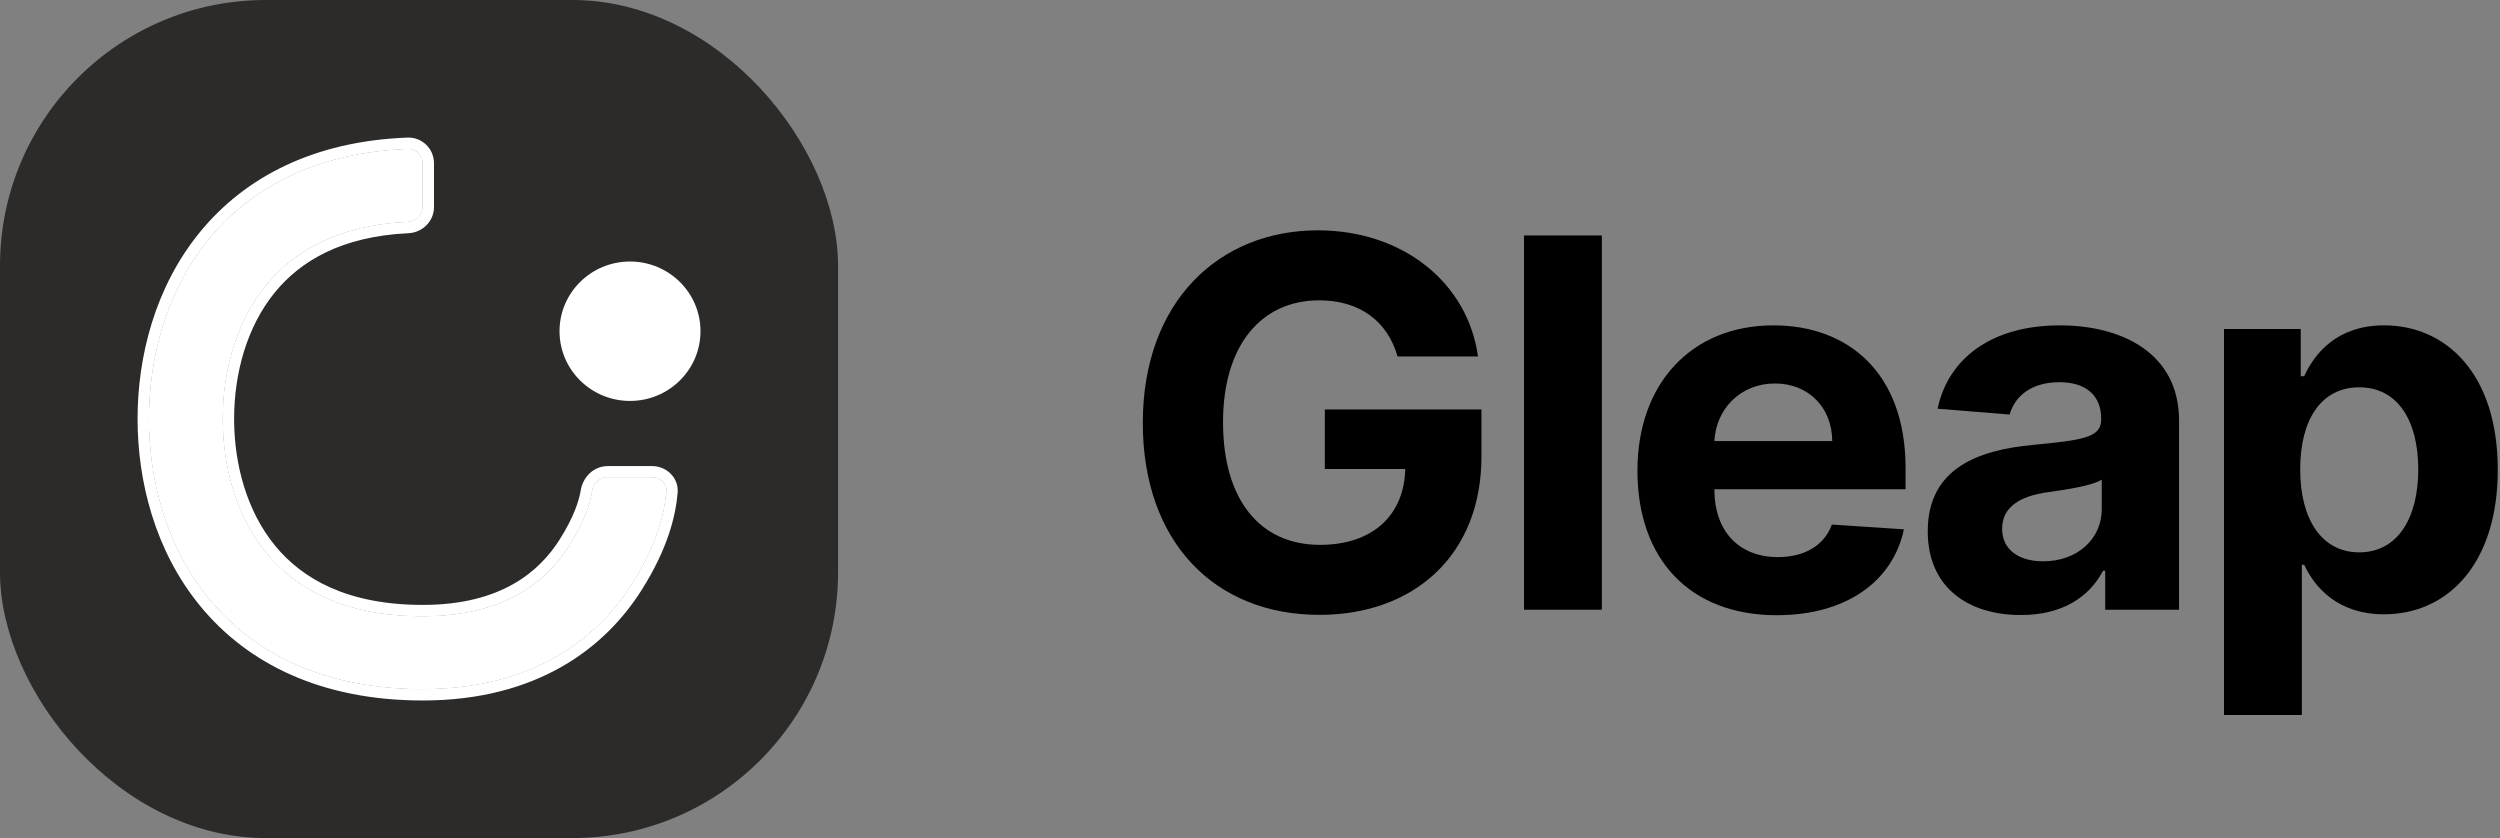 <svg width="1411" height="473" viewBox="0 0 1411 473" fill="none" xmlns="http://www.w3.org/2000/svg">
<rect x="0" y="0" width="1411" height="473" fill="#808080" stroke="none"/>
<g clip-path="url(#clip0_838_4433)">
<path d="M788.786 201.171H834.171C828.394 159.397 791.571 130 743.814 130C688.012 130 645 170.227 645 238.716C645 305.555 685.227 347.02 744.743 347.02C798.069 347.02 836.13 313.291 836.13 257.695V231.084H747.734V264.709H793.118C792.499 290.908 774.655 307.515 744.949 307.515C711.426 307.515 690.281 282.45 690.281 238.304C690.281 194.363 712.252 169.505 744.536 169.505C767.538 169.505 783.113 181.367 788.786 201.171Z" fill="black"/>
<path d="M904.08 132.888H860.14V344.132H904.08V132.888Z" fill="black"/>
<path d="M1002.77 347.226C1041.96 347.226 1068.37 328.144 1074.56 298.748L1033.92 296.066C1029.48 308.134 1018.14 314.426 1003.49 314.426C981.519 314.426 967.595 299.882 967.595 276.262V276.159H1075.49V264.09C1075.49 210.248 1042.89 183.636 1001.01 183.636C954.392 183.636 924.17 216.746 924.17 265.638C924.17 315.87 953.979 347.226 1002.77 347.226ZM967.595 248.928C968.523 230.877 982.241 216.437 1001.74 216.437C1020.82 216.437 1034.02 230.052 1034.12 248.928H967.595Z" fill="black"/>
<path d="M1140.62 347.123C1164.04 347.123 1179.2 336.912 1186.94 322.162H1188.18V344.132H1229.85V237.272C1229.85 199.521 1197.87 183.636 1162.6 183.636C1124.64 183.636 1099.68 201.79 1093.59 230.671L1134.23 233.972C1137.22 223.451 1146.61 215.715 1162.39 215.715C1177.35 215.715 1185.91 223.244 1185.91 236.241V236.86C1185.91 247.071 1175.08 248.412 1147.54 251.094C1116.18 253.982 1088.02 264.503 1088.02 299.882C1088.02 331.239 1110.4 347.123 1140.62 347.123ZM1153.21 316.798C1139.7 316.798 1130 310.506 1130 298.438C1130 286.061 1140.21 279.975 1155.68 277.809C1165.28 276.468 1180.96 274.199 1186.22 270.692V287.505C1186.22 304.111 1172.5 316.798 1153.21 316.798Z" fill="black"/>
<path d="M1255.22 403.544H1299.16V318.758H1300.5C1306.59 331.961 1319.9 346.711 1345.48 346.711C1381.58 346.711 1409.74 318.139 1409.74 265.122C1409.74 210.661 1380.34 183.636 1345.58 183.636C1319.07 183.636 1306.38 199.418 1300.5 212.311H1298.54V185.699H1255.22V403.544ZM1298.23 264.916C1298.23 236.653 1310.2 218.603 1331.55 218.603C1353.32 218.603 1364.87 237.479 1364.87 264.916C1364.87 292.559 1353.11 311.744 1331.55 311.744C1310.41 311.744 1298.23 293.178 1298.23 264.916Z" fill="black"/>
</g>
<rect width="473" height="473" rx="150" fill="#2C2B2A"/>
<path fill-rule="evenodd" clip-rule="evenodd" d="M150.369 160.81C133.262 181.651 125.78 209.628 125.781 236.425C125.781 263.222 133.263 291.199 150.369 312.04C166.878 332.152 194.063 347.763 238.59 347.763C285.535 347.763 308.911 327.361 321.205 307.963C329.855 294.316 332.954 284.342 334.064 277.623C334.807 273.127 338.425 269.414 343.04 269.414H368.108C372.725 269.414 376.519 273.108 376.125 277.646C375.089 289.587 371.091 307.013 356.627 329.832C337.268 360.377 300.982 388.999 238.59 388.999C182.841 388.999 143.177 368.786 117.905 337.997C93.231 307.937 84 269.936 84 236.425C84 202.914 93.23 164.913 117.905 134.853C141.894 105.627 178.852 85.93 230.225 84.006C234.837 83.833 238.59 87.543 238.59 92.098V116.84C238.59 121.395 234.844 125.064 230.234 125.277C190.62 127.108 165.819 141.987 150.369 160.81Z" fill="white"/>
<path fill-rule="evenodd" clip-rule="evenodd" d="M154.234 163.982C138.044 183.706 130.78 210.459 130.781 236.425C130.781 262.391 138.045 289.144 154.234 308.868C169.687 327.694 195.385 342.763 238.59 342.763C283.72 342.763 305.548 323.326 316.982 305.286L321.205 307.963C308.911 327.361 285.535 347.763 238.59 347.763C194.063 347.763 166.878 332.152 150.369 312.04C133.263 291.199 125.781 263.222 125.781 236.425C125.78 209.628 133.262 181.651 150.369 160.81C165.819 141.987 190.62 127.108 230.234 125.277L230.465 130.271C192.147 132.043 168.713 146.343 154.234 163.982ZM334.064 277.623C332.954 284.342 329.855 294.316 321.205 307.963L316.982 305.286C325.32 292.131 328.144 282.783 329.131 276.808M334.064 277.623C334.807 273.127 338.425 269.414 343.04 269.414H368.108C372.725 269.414 376.519 273.108 376.125 277.646C375.089 289.587 371.091 307.013 356.627 329.832C337.268 360.377 300.982 388.999 238.59 388.999C182.841 388.999 143.177 368.786 117.905 337.997C93.231 307.937 84 269.936 84 236.425C84 202.914 93.23 164.913 117.905 134.853C141.894 105.627 178.852 85.93 230.225 84.006C234.837 83.833 238.59 87.543 238.59 92.098V116.84C238.59 121.395 234.844 125.064 230.234 125.277L230.465 130.271C237.531 129.945 243.59 124.275 243.59 116.84V92.098C243.59 84.762 237.535 78.728 230.038 79.009C177.376 80.982 139.024 101.243 114.04 131.68C88.446 162.861 79 202.087 79 236.425C79 270.763 88.447 309.989 114.04 341.17C140.37 373.248 181.524 393.999 238.59 393.999C302.802 393.999 340.633 364.407 360.85 332.509C375.744 309.012 380.002 290.815 381.106 278.077" fill="white"/>
<path fill-rule="evenodd" clip-rule="evenodd" d="M117.905 134.853L112.993 130.821C138.246 100.056 176.976 79.641 229.987 77.656C238.266 77.346 244.944 84.008 244.944 92.098V116.84C244.944 125.055 238.258 131.267 230.528 131.624C192.561 133.379 169.496 147.523 155.28 164.842C139.339 184.262 132.134 210.684 132.135 236.425C132.135 262.166 139.34 288.588 155.281 308.008C170.448 326.487 195.743 341.409 238.59 341.409C283.228 341.409 304.638 322.233 315.838 304.561L321.205 307.963C308.911 327.361 285.535 347.763 238.59 347.763C194.063 347.763 166.878 332.152 150.369 312.04C133.263 291.199 125.781 263.222 125.781 236.425C125.78 209.628 133.262 181.651 150.369 160.81C165.819 141.987 190.62 127.108 230.234 125.277C234.844 125.064 238.59 121.395 238.59 116.84V92.098C238.59 87.543 234.837 83.833 230.225 84.006C178.852 85.93 141.894 105.627 117.905 134.853ZM356.627 329.832C337.268 360.377 300.982 388.999 238.59 388.999C182.841 388.999 143.177 368.786 117.905 337.997C93.231 307.937 84 269.936 84 236.425C84 202.914 93.23 164.913 117.905 134.853L112.993 130.821C87.15 162.305 77.646 201.863 77.646 236.425C77.646 270.987 87.151 310.545 112.993 342.029C139.61 374.456 181.168 395.353 238.59 395.353C303.295 395.353 341.544 365.499 361.993 333.234C377.003 309.554 381.332 291.15 382.455 278.196C383.213 269.472 375.96 263.06 368.108 263.06H343.04C334.73 263.06 328.943 269.639 327.795 276.587C326.841 282.361 324.092 291.54 315.838 304.561L321.205 307.963C329.855 294.316 332.954 284.342 334.064 277.623C334.807 273.127 338.425 269.414 343.04 269.414H368.108C372.725 269.414 376.519 273.108 376.125 277.646C375.089 289.587 371.091 307.013 356.627 329.832Z" fill="white"/>
<path fill-rule="evenodd" clip-rule="evenodd" d="M355.575 226.285C377.466 226.285 395.354 208.748 395.354 186.941C395.354 165.135 377.466 147.598 355.575 147.598C333.685 147.598 315.797 165.135 315.797 186.941C315.797 208.748 333.685 226.285 355.575 226.285Z" fill="white"/>
<defs>
<clipPath id="clip0_838_4433">
<rect width="765.07" height="273.544" fill="white" transform="translate(645 130)"/>
</clipPath>
</defs>
</svg>
